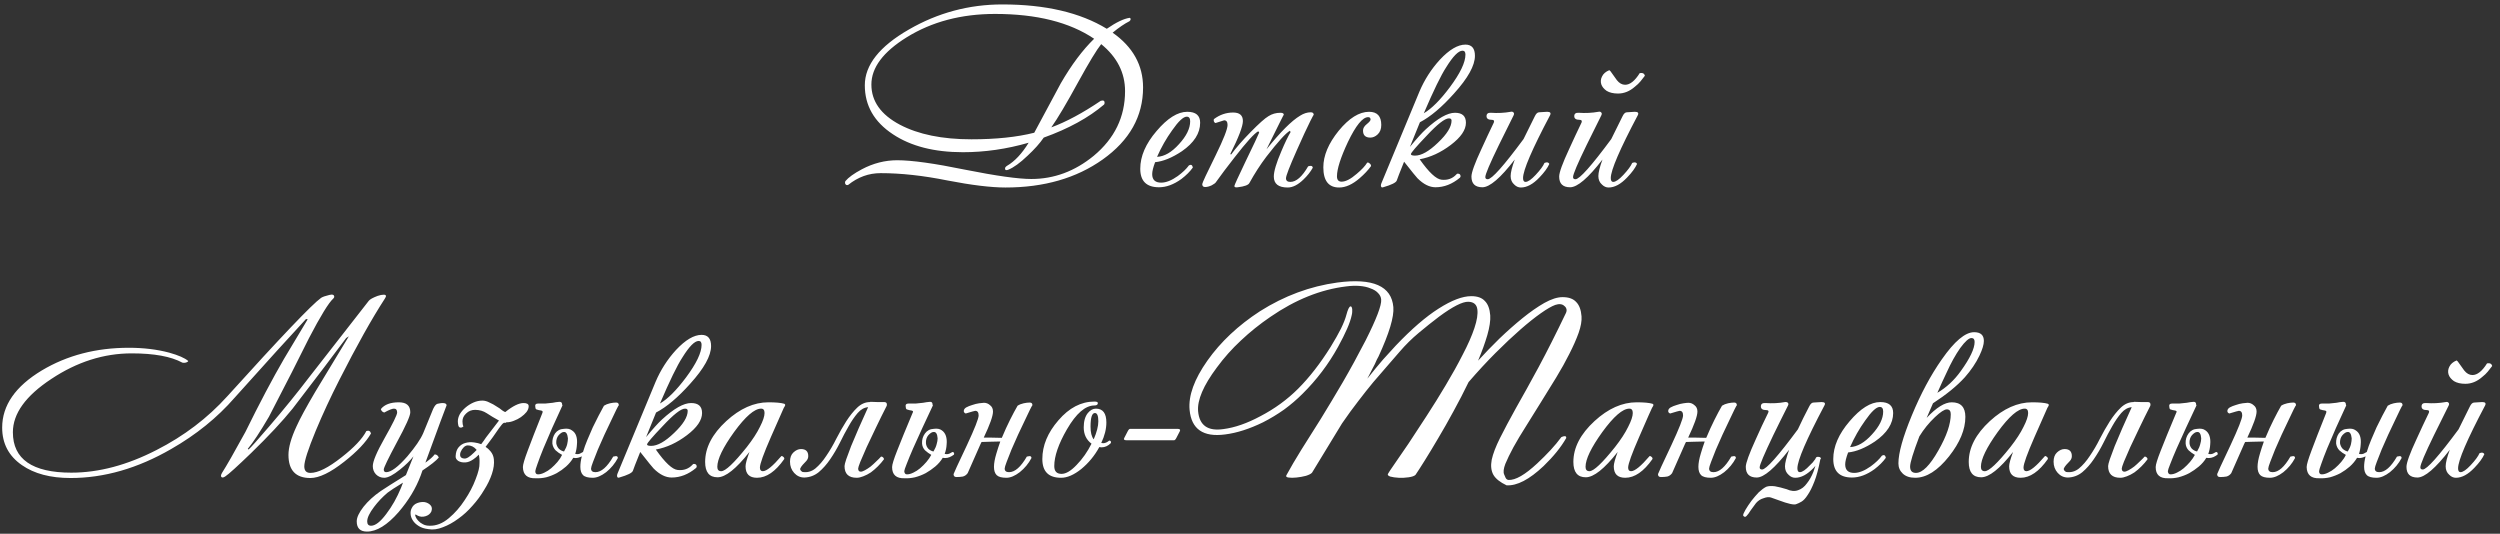 <?xml version="1.0" encoding="UTF-8"?> <svg xmlns="http://www.w3.org/2000/svg" width="267" height="57" viewBox="0 0 267 57" fill="none"><rect x="0" y="0" width="267" height="57" fill="#333333" stroke="none"/> <path d="M122.08 9.34C122.08 12.425 120.642 14.991 117.764 17.036C114.956 19.029 111.498 20.026 107.39 20.026C105.848 20.026 103.776 19.775 101.176 19.272C98.594 18.752 96.219 18.492 94.052 18.492C92.787 18.492 91.634 18.908 90.594 19.74C90.473 19.792 90.377 19.775 90.308 19.688C90.239 19.601 90.23 19.489 90.282 19.35C90.612 18.951 91.201 18.527 92.05 18.076C93.263 17.435 94.52 17.114 95.82 17.114C97.38 17.114 99.807 17.452 103.1 18.128C106.411 18.787 108.76 19.116 110.146 19.116C112.573 19.116 114.792 18.293 116.802 16.646C119.038 14.791 120.156 12.486 120.156 9.73C120.156 7.771 119.307 6.099 117.608 4.712C117.123 5.319 116.308 6.662 115.164 8.742C113.916 11.03 112.954 12.651 112.278 13.604C113.873 13.015 115.632 12.07 117.556 10.77C117.834 10.683 117.972 10.753 117.972 10.978C117.972 11.03 117.955 11.091 117.92 11.16C116.274 12.564 114.124 13.743 111.472 14.696C111.056 15.303 110.484 15.944 109.756 16.62C108.942 17.4 108.248 17.903 107.676 18.128C107.451 18.215 107.338 18.171 107.338 17.998C107.338 17.894 107.408 17.799 107.546 17.712C108.378 17.227 109.15 16.403 109.86 15.242C107.52 15.918 105.18 16.256 102.84 16.256C99.772 16.256 97.276 15.615 95.352 14.332C93.359 13.015 92.362 11.273 92.362 9.106C92.362 6.939 93.931 4.955 97.068 3.152C100.154 1.367 103.482 0.474 107.052 0.474C111.646 0.474 115.364 1.341 118.206 3.074C119.212 2.381 120.026 1.991 120.65 1.904C120.72 1.921 120.754 1.973 120.754 2.06C120.737 2.147 120.694 2.216 120.624 2.268C120.104 2.528 119.506 2.935 118.83 3.49C120.997 5.015 122.08 6.965 122.08 9.34ZM116.854 4.14C114.237 2.372 110.71 1.488 106.272 1.488C102.667 1.488 99.521 2.32 96.834 3.984C94.321 5.544 93.064 7.225 93.064 9.028C93.064 10.813 94.078 12.243 96.106 13.318C98.082 14.358 100.63 14.878 103.75 14.878C106.368 14.878 108.604 14.644 110.458 14.176C111.394 12.425 112.339 10.666 113.292 8.898C114.436 6.922 115.624 5.336 116.854 4.14ZM128.176 13.11C128.176 14.237 127.526 15.251 126.226 16.152C125.186 16.845 124.232 17.235 123.366 17.322C123.158 17.877 123.054 18.301 123.054 18.596C123.054 19.203 123.374 19.506 124.016 19.506C124.536 19.506 125.125 19.272 125.784 18.804C126.304 18.423 126.702 18.041 126.98 17.66C127.205 17.539 127.344 17.617 127.396 17.894C127.101 18.31 126.694 18.717 126.174 19.116C125.359 19.705 124.562 20 123.782 20C122.447 20 121.78 19.341 121.78 18.024C121.78 16.689 122.36 15.346 123.522 13.994C124.683 12.625 125.775 11.94 126.798 11.94C127.716 11.94 128.176 12.33 128.176 13.11ZM127.11 12.954C127.11 12.625 126.988 12.46 126.746 12.46C126.382 12.46 125.862 12.945 125.186 13.916C124.562 14.783 124.024 15.727 123.574 16.75C124.354 16.715 125.134 16.265 125.914 15.398C126.711 14.531 127.11 13.717 127.11 12.954ZM140.307 12.278C140.307 12.226 140.186 12.443 139.943 12.928C139.579 13.656 139.094 14.705 138.487 16.074C137.725 17.79 137.343 18.778 137.343 19.038C137.343 19.298 137.499 19.428 137.811 19.428C138.435 19.428 139.068 18.873 139.709 17.764C140.021 17.66 140.186 17.712 140.203 17.92C139.961 18.353 139.631 18.769 139.215 19.168C138.626 19.74 138.063 20.026 137.525 20.026C136.537 20.026 136.043 19.636 136.043 18.856C136.043 18.301 136.312 17.4 136.849 16.152C137.213 15.285 137.543 14.601 137.837 14.098L137.759 13.968C137.326 14.211 136.485 15.138 135.237 16.75C134.596 17.599 133.998 18.527 133.443 19.532C133.339 19.757 132.923 19.913 132.195 20C131.953 20.035 131.831 19.991 131.831 19.87C131.831 19.783 132.23 18.908 133.027 17.244C133.894 15.459 134.379 14.427 134.483 14.15L134.379 14.02C133.963 14.245 133.123 15.173 131.857 16.802C131.043 17.842 130.384 18.717 129.881 19.428C129.829 19.532 129.673 19.653 129.413 19.792C129.153 19.913 128.919 19.974 128.711 19.974C128.503 19.974 128.399 19.87 128.399 19.662C128.399 19.541 128.876 18.518 129.829 16.594C130.679 14.861 131.103 13.777 131.103 13.344C131.103 13.015 130.982 12.85 130.739 12.85C130.705 12.85 130.401 12.945 129.829 13.136C129.76 13.136 129.699 13.084 129.647 12.98C129.613 12.859 129.613 12.772 129.647 12.72C130.271 12.252 130.956 12.018 131.701 12.018C132.395 12.018 132.741 12.321 132.741 12.928C132.741 13.483 132.291 14.661 131.389 16.464L131.493 16.49C131.996 15.797 132.689 14.999 133.573 14.098C134.457 13.197 135.09 12.633 135.471 12.408C135.853 12.165 136.277 12.044 136.745 12.044C136.988 12.044 137.109 12.113 137.109 12.252C137.109 12.235 136.988 12.469 136.745 12.954L135.263 15.944C136.754 14.089 137.95 12.893 138.851 12.356C139.233 12.113 139.614 11.992 139.995 11.992C140.203 11.992 140.307 12.087 140.307 12.278ZM147.52 13.344C147.52 13.777 147.39 14.115 147.13 14.358C146.888 14.583 146.628 14.696 146.35 14.696C145.83 14.696 145.57 14.445 145.57 13.942C145.57 13.699 145.7 13.474 145.96 13.266C146.238 13.041 146.376 12.876 146.376 12.772C146.376 12.599 146.29 12.512 146.116 12.512C145.527 12.512 144.808 13.396 143.958 15.164C143.178 16.828 142.788 18.05 142.788 18.83C142.788 19.211 142.953 19.402 143.282 19.402C143.716 19.402 144.253 19.125 144.894 18.57C145.432 18.119 145.804 17.721 146.012 17.374C146.099 17.339 146.186 17.365 146.272 17.452C146.376 17.521 146.428 17.617 146.428 17.738C146.116 18.171 145.709 18.605 145.206 19.038C144.444 19.697 143.716 20.026 143.022 20.026C141.896 20.026 141.332 19.307 141.332 17.868C141.332 16.62 141.878 15.32 142.97 13.968C144.08 12.616 145.163 11.94 146.22 11.94C147.087 11.94 147.52 12.408 147.52 13.344ZM157.523 5.96C157.523 7 156.778 8.343 155.287 9.99C153.987 11.446 152.774 12.469 151.647 13.058C151.318 13.89 150.962 14.765 150.581 15.684C151.309 14.8 151.872 14.176 152.271 13.812C153.554 12.633 154.594 12.044 155.391 12.044C156.171 12.044 156.561 12.399 156.561 13.11C156.561 13.873 156.024 14.661 154.949 15.476C153.874 16.291 152.765 16.802 151.621 17.01C152.609 18.414 153.389 19.142 153.961 19.194C154.602 19.263 155.131 19.073 155.547 18.622C155.582 18.57 155.625 18.544 155.677 18.544C155.885 18.544 155.989 18.639 155.989 18.83C155.989 18.882 155.963 18.934 155.911 18.986C155.096 19.662 154.23 20 153.311 20C152.67 20 152.028 19.679 151.387 19.038C151.266 18.917 150.789 18.327 149.957 17.27C149.489 18.431 149.229 19.099 149.177 19.272C149.108 19.497 148.622 19.74 147.721 20C147.617 20.035 147.548 20.017 147.513 19.948C147.461 19.861 147.47 19.731 147.539 19.558L151.595 9.782C152.132 8.517 152.86 7.381 153.779 6.376C154.784 5.301 155.694 4.764 156.509 4.764C157.185 4.764 157.523 5.163 157.523 5.96ZM156.509 5.83C156.509 5.553 156.405 5.414 156.197 5.414C155.764 5.414 155.183 6.003 154.455 7.182C153.9 8.031 153.103 9.669 152.063 12.096C152.895 11.611 153.822 10.683 154.845 9.314C155.954 7.823 156.509 6.662 156.509 5.83ZM155.027 12.876C155.027 12.72 154.932 12.642 154.741 12.642C154.308 12.642 153.51 13.266 152.349 14.514C151.24 15.675 150.685 16.325 150.685 16.464C150.685 16.568 150.832 16.62 151.127 16.62C151.803 16.62 152.618 16.161 153.571 15.242C154.542 14.323 155.027 13.535 155.027 12.876ZM165.548 12.304C163.624 15.944 162.662 18.18 162.662 19.012C162.662 19.289 162.748 19.428 162.922 19.428C163.182 19.428 163.546 19.177 164.014 18.674C164.499 18.154 164.811 17.729 164.95 17.4C165.21 17.296 165.383 17.331 165.47 17.504C165.279 17.937 164.924 18.423 164.404 18.96C163.728 19.671 163.069 20.026 162.428 20.026C162.168 20.026 161.934 19.922 161.726 19.714C161.466 19.489 161.336 19.185 161.336 18.804C161.336 18.423 161.483 17.833 161.778 17.036C160.252 19.012 159.1 20 158.32 20C157.54 20 157.15 19.619 157.15 18.856C157.15 18.423 157.505 17.443 158.216 15.918C158.649 14.965 159.091 14.02 159.542 13.084C159.611 12.893 159.542 12.798 159.334 12.798C158.952 12.798 158.762 12.668 158.762 12.408C158.762 12.148 158.918 12.027 159.23 12.044C159.958 12.096 160.66 12.061 161.336 11.94C161.474 11.905 161.578 11.931 161.648 12.018C161.717 12.087 161.717 12.191 161.648 12.33C161.128 13.37 160.608 14.419 160.088 15.476C159.117 17.469 158.632 18.613 158.632 18.908C158.632 19.064 158.718 19.142 158.892 19.142C159.325 19.142 160.599 17.712 162.714 14.852C163.095 14.072 163.494 13.266 163.91 12.434C164.048 12.139 164.204 11.992 164.378 11.992C164.447 11.992 164.586 11.983 164.794 11.966C165.019 11.949 165.166 11.94 165.236 11.94C165.565 11.94 165.669 12.061 165.548 12.304ZM174.917 12.304C172.993 15.944 172.031 18.18 172.031 19.012C172.031 19.289 172.117 19.428 172.291 19.428C172.551 19.428 172.915 19.177 173.383 18.674C173.868 18.154 174.18 17.729 174.319 17.4C174.579 17.296 174.752 17.331 174.839 17.504C174.648 17.937 174.293 18.423 173.773 18.96C173.097 19.671 172.438 20.026 171.797 20.026C171.537 20.026 171.303 19.922 171.095 19.714C170.835 19.489 170.705 19.185 170.705 18.804C170.705 18.423 170.852 17.833 171.147 17.036C169.621 19.012 168.469 20 167.689 20C166.909 20 166.519 19.619 166.519 18.856C166.519 18.423 166.874 17.443 167.585 15.918C168.018 14.965 168.46 14.02 168.911 13.084C168.98 12.893 168.911 12.798 168.703 12.798C168.321 12.798 168.131 12.668 168.131 12.408C168.131 12.148 168.287 12.027 168.599 12.044C169.327 12.096 170.029 12.061 170.705 11.94C170.843 11.905 170.947 11.931 171.017 12.018C171.086 12.087 171.086 12.191 171.017 12.33C170.497 13.37 169.977 14.419 169.457 15.476C168.486 17.469 168.001 18.613 168.001 18.908C168.001 19.064 168.087 19.142 168.261 19.142C168.694 19.142 169.968 17.712 172.083 14.852C172.464 14.072 172.863 13.266 173.279 12.434C173.417 12.139 173.573 11.992 173.747 11.992C173.816 11.992 173.955 11.983 174.163 11.966C174.388 11.949 174.535 11.94 174.605 11.94C174.934 11.94 175.038 12.061 174.917 12.304ZM171.875 7.494C171.944 7.529 172.039 7.641 172.161 7.832C172.282 8.005 172.455 8.248 172.681 8.56C172.941 8.889 173.235 9.054 173.565 9.054C174.085 9.054 174.605 8.638 175.125 7.806C175.437 7.754 175.619 7.849 175.671 8.092C175.532 8.283 175.376 8.482 175.203 8.69C175.047 8.881 174.847 9.071 174.605 9.262C174.05 9.747 173.452 9.99 172.811 9.99C172.308 9.99 171.901 9.895 171.589 9.704C171.294 9.496 171.103 9.262 171.017 9.002C170.93 8.725 170.956 8.447 171.095 8.17C171.233 7.875 171.493 7.65 171.875 7.494ZM41.104 31.89C39.7 34.057 38.079 36.951 36.242 40.574C35.306 42.411 34.465 44.223 33.72 46.008C32.905 47.984 32.498 49.249 32.498 49.804C32.498 50.272 32.715 50.506 33.148 50.506C33.963 50.506 35.072 49.951 36.476 48.842C37.811 47.802 38.695 46.866 39.128 46.034C39.388 45.947 39.553 46.034 39.622 46.294C39.085 47.23 38.131 48.235 36.762 49.31C35.289 50.471 34.084 51.052 33.148 51.052C31.588 51.052 30.808 50.229 30.808 48.582C30.808 47.785 31.094 46.771 31.666 45.54C32.03 44.725 32.697 43.495 33.668 41.848C34.812 39.959 36.008 37.983 37.256 35.92L36.97 36.102C35.739 37.766 33.833 40.279 31.25 43.642C30.141 45.011 28.667 46.589 26.83 48.374C25.339 49.813 24.421 50.645 24.074 50.87C23.901 50.991 23.771 51.026 23.684 50.974C23.563 50.905 23.571 50.749 23.71 50.506C24.178 49.778 25.01 48.322 26.206 46.138C27.714 43.07 29.092 40.461 30.34 38.312C31.085 37.047 31.926 35.643 32.862 34.1L32.68 34.074C31.068 35.807 28.529 38.607 25.062 42.472C23.207 44.604 20.945 46.433 18.276 47.958C14.705 50.021 11.126 51.052 7.538 51.052C5.389 51.052 3.655 50.593 2.338 49.674C0.934 48.703 0.232 47.369 0.232 45.67C0.232 43.295 1.645 41.259 4.47 39.56C7.174 37.948 10.268 37.142 13.752 37.142C15.329 37.142 16.768 37.315 18.068 37.662C19.056 37.939 19.732 38.234 20.096 38.546C20.113 38.598 20.053 38.65 19.914 38.702C19.775 38.754 19.628 38.763 19.472 38.728C18.259 38.069 16.456 37.74 14.064 37.74C11.083 37.74 8.223 38.65 5.484 40.47C2.745 42.273 1.376 44.171 1.376 46.164C1.376 49.041 3.456 50.48 7.616 50.48C10.545 50.48 13.579 49.674 16.716 48.062C19.645 46.571 22.167 44.656 24.282 42.316C29.985 36.007 33.321 32.505 34.292 31.812C34.448 31.708 34.743 31.604 35.176 31.5C35.523 31.413 35.696 31.483 35.696 31.708C35.696 31.76 35.661 31.821 35.592 31.89C35.107 32.323 34.24 33.736 32.992 36.128C31.987 38.173 30.565 40.964 28.728 44.5C27.775 46.129 27.021 47.273 26.466 47.932L26.544 48.01C26.787 47.802 27.523 46.979 28.754 45.54C30.314 43.72 31.735 41.969 33.018 40.288C35.063 37.653 37.187 34.932 39.388 32.124C39.509 31.968 39.821 31.795 40.324 31.604C40.584 31.517 40.801 31.474 40.974 31.474C41.251 31.474 41.295 31.613 41.104 31.89ZM47.641 43.434C47.554 43.625 46.818 45.618 45.431 49.414C45.916 49.067 46.246 48.773 46.419 48.53C46.627 48.53 46.775 48.643 46.861 48.868C46.566 49.215 45.986 49.674 45.119 50.246L44.937 50.766C44.417 52.153 43.629 53.461 42.571 54.692C41.358 56.079 40.231 56.772 39.191 56.772C38.463 56.772 38.099 56.408 38.099 55.68C38.099 55.264 38.342 54.744 38.827 54.12C39.312 53.513 39.919 52.959 40.647 52.456C41.133 52.127 42.034 51.555 43.351 50.74L44.157 48.738C43.793 49.206 43.316 49.674 42.727 50.142C41.999 50.731 41.436 51.026 41.037 51.026C40.691 51.026 40.396 50.905 40.153 50.662C39.928 50.419 39.815 50.125 39.815 49.778C39.815 49.275 40.231 48.287 41.063 46.814C41.965 45.219 42.415 44.301 42.415 44.058C42.415 43.781 42.303 43.642 42.077 43.642C41.886 43.642 41.54 43.781 41.037 44.058C40.846 44.006 40.725 43.885 40.673 43.694C41.054 43.209 41.696 42.966 42.597 42.966C43.412 42.966 43.819 43.321 43.819 44.032C43.819 44.413 43.343 45.479 42.389 47.23C41.453 48.981 40.985 49.951 40.985 50.142C40.985 50.333 41.072 50.428 41.245 50.428C41.765 50.428 42.519 49.865 43.507 48.738C44.356 47.733 44.92 46.909 45.197 46.268L46.263 43.668C46.419 43.339 46.575 43.157 46.731 43.122C46.974 43.07 47.147 43.044 47.251 43.044C47.546 43.044 47.693 43.122 47.693 43.278C47.693 43.313 47.676 43.365 47.641 43.434ZM43.039 51.546C42.19 52.066 41.644 52.421 41.401 52.612C40.846 53.08 40.361 53.591 39.945 54.146C39.46 54.787 39.217 55.299 39.217 55.68C39.217 55.992 39.356 56.148 39.633 56.148C40.084 56.148 40.621 55.732 41.245 54.9C41.869 54.085 42.398 53.149 42.831 52.092L43.039 51.546ZM45.751 56.512C45.318 56.46 44.971 56.347 44.711 56.174C44.434 56.001 44.226 55.801 44.087 55.576C43.949 55.368 43.871 55.143 43.853 54.9C43.836 54.675 43.871 54.475 43.957 54.302C44.079 54.025 44.278 53.834 44.555 53.73C44.833 53.626 45.101 53.591 45.361 53.626C45.621 53.678 45.829 53.791 45.985 53.964C46.141 54.137 46.167 54.363 46.063 54.64C45.942 54.883 45.734 55.047 45.439 55.134C45.145 55.221 44.876 55.203 44.633 55.082L44.451 54.978C44.382 54.943 44.347 54.943 44.347 54.978C44.33 55.013 44.347 55.091 44.399 55.212C44.451 55.351 44.547 55.489 44.685 55.628C44.807 55.767 44.971 55.888 45.179 55.992C45.37 56.096 45.604 56.148 45.881 56.148C46.592 56.165 47.277 55.897 47.935 55.342C48.577 54.805 49.14 54.163 49.625 53.418C50.128 52.673 50.518 51.927 50.795 51.182C51.09 50.437 51.229 49.865 51.211 49.466C51.229 49.119 51.203 48.816 51.133 48.556C50.96 48.747 50.769 48.911 50.561 49.05C50.267 49.258 49.981 49.371 49.703 49.388C49.409 49.405 49.157 49.353 48.949 49.232C48.741 49.093 48.646 48.92 48.663 48.712C48.681 48.313 48.785 48.001 48.975 47.776C49.183 47.533 49.426 47.377 49.703 47.308C49.998 47.221 50.319 47.204 50.665 47.256C50.925 47.291 51.168 47.351 51.393 47.438C51.567 47.213 51.74 46.97 51.913 46.71L53.291 44.916C52.789 44.639 52.355 44.379 51.991 44.136C51.627 43.893 51.211 43.772 50.743 43.772C50.362 43.772 50.041 43.902 49.781 44.162C49.521 44.405 49.391 44.682 49.391 44.994C49.391 45.237 49.426 45.419 49.495 45.54C49.478 45.557 49.443 45.583 49.391 45.618C49.339 45.653 49.279 45.67 49.209 45.67C49.071 45.67 48.984 45.592 48.949 45.436C48.915 45.28 48.897 45.133 48.897 44.994C48.897 44.751 48.967 44.5 49.105 44.24C49.261 43.98 49.461 43.746 49.703 43.538C49.963 43.313 50.249 43.131 50.561 42.992C50.873 42.853 51.194 42.784 51.523 42.784C51.766 42.784 52.017 42.853 52.277 42.992C52.555 43.113 52.806 43.252 53.031 43.408C53.274 43.547 53.473 43.685 53.629 43.824C53.803 43.945 53.915 44.006 53.967 44.006C54.765 43.365 55.415 43.044 55.917 43.044C56.281 43.044 56.463 43.157 56.463 43.382C56.463 43.59 56.385 43.798 56.229 44.006C56.073 44.197 55.874 44.379 55.631 44.552C55.406 44.708 55.155 44.838 54.877 44.942C54.617 45.046 54.375 45.098 54.149 45.098C54.063 45.098 54.019 45.115 54.019 45.15C54.019 45.167 53.976 45.167 53.889 45.15C53.803 45.133 53.681 45.228 53.525 45.436C53.369 45.627 53.187 45.878 52.979 46.19C52.771 46.502 52.529 46.84 52.251 47.204C52.13 47.377 52 47.551 51.861 47.724C52.052 47.845 52.225 48.001 52.381 48.192C52.589 48.435 52.711 48.721 52.745 49.05C52.797 49.518 52.728 50.038 52.537 50.61C52.347 51.182 52.069 51.754 51.705 52.326C51.359 52.915 50.943 53.479 50.457 54.016C49.989 54.553 49.487 55.013 48.949 55.394C48.412 55.793 47.866 56.096 47.311 56.304C46.757 56.529 46.237 56.599 45.751 56.512ZM50.613 48.348C50.7 48.261 50.795 48.166 50.899 48.062L50.873 48.01C50.613 47.715 50.31 47.568 49.963 47.568C49.807 47.568 49.66 47.637 49.521 47.776C49.383 47.915 49.279 48.071 49.209 48.244C49.14 48.4 49.123 48.556 49.157 48.712C49.209 48.868 49.348 48.955 49.573 48.972C49.695 48.989 49.842 48.946 50.015 48.842C50.206 48.721 50.405 48.556 50.613 48.348ZM64.503 43.33C64.694 43.209 64.91 43.122 65.153 43.07C65.396 43.018 65.612 42.992 65.803 42.992C65.994 42.992 66.089 43.087 66.089 43.278C66.072 43.278 65.985 43.434 65.829 43.746C65.691 44.041 65.508 44.422 65.283 44.89C65.058 45.358 64.815 45.869 64.555 46.424C64.312 46.979 64.079 47.507 63.853 48.01C63.645 48.513 63.472 48.955 63.333 49.336C63.194 49.7 63.125 49.934 63.125 50.038C63.125 50.298 63.281 50.428 63.593 50.428C64.217 50.428 64.85 49.873 65.491 48.764C65.63 48.729 65.725 48.712 65.777 48.712C65.916 48.712 65.985 48.781 65.985 48.92C65.673 49.509 65.257 50.012 64.737 50.428C64.217 50.827 63.74 51.026 63.307 51.026C62.804 51.026 62.458 50.931 62.267 50.74C62.077 50.549 61.981 50.255 61.981 49.856C61.981 49.527 62.033 49.154 62.137 48.738C61.895 48.859 61.669 48.92 61.461 48.92C61.374 48.92 61.297 48.911 61.227 48.894C61.019 49.241 60.759 49.553 60.447 49.83C60.153 50.09 59.823 50.324 59.459 50.532C59.095 50.723 58.722 50.87 58.341 50.974C57.96 51.061 57.587 51.095 57.223 51.078C56.322 51.113 55.862 50.714 55.845 49.882C55.845 49.622 56.019 49.033 56.365 48.114C56.712 47.178 57.232 45.843 57.925 44.11C57.943 44.075 57.951 44.032 57.951 43.98C57.951 43.911 57.908 43.867 57.821 43.85C57.734 43.833 57.639 43.815 57.535 43.798C57.449 43.781 57.362 43.755 57.275 43.72C57.206 43.668 57.171 43.581 57.171 43.46C57.119 43.217 57.223 43.096 57.483 43.096H58.263C58.523 43.079 58.775 43.053 59.017 43.018C59.26 42.966 59.502 42.931 59.745 42.914C59.936 42.914 60.031 43.001 60.031 43.174C60.031 43.209 60.04 43.235 60.057 43.252C60.075 43.269 60.075 43.295 60.057 43.33C59.693 44.127 59.329 44.925 58.965 45.722C58.618 46.519 58.306 47.247 58.029 47.906C57.769 48.547 57.561 49.093 57.405 49.544C57.249 49.977 57.171 50.237 57.171 50.324C57.171 50.549 57.267 50.662 57.457 50.662C57.665 50.662 57.891 50.601 58.133 50.48C58.393 50.359 58.636 50.203 58.861 50.012C59.104 49.804 59.329 49.579 59.537 49.336C59.745 49.093 59.91 48.842 60.031 48.582C59.771 48.443 59.537 48.279 59.329 48.088C59.139 47.88 59.026 47.637 58.991 47.36C58.974 46.961 59.069 46.606 59.277 46.294C59.502 45.982 59.815 45.817 60.213 45.8C60.577 45.748 60.863 45.8 61.071 45.956C61.297 46.095 61.453 46.294 61.539 46.554C61.626 46.814 61.652 47.117 61.617 47.464C61.6 47.811 61.539 48.149 61.435 48.478C61.522 48.495 61.591 48.504 61.643 48.504C61.747 48.504 61.843 48.487 61.929 48.452C62.033 48.4 62.146 48.339 62.267 48.27C62.389 47.854 62.544 47.421 62.735 46.97C62.926 46.519 63.117 46.077 63.307 45.644C63.515 45.211 63.723 44.795 63.931 44.396C64.139 43.997 64.33 43.642 64.503 43.33ZM60.655 46.814C60.603 46.329 60.456 46.103 60.213 46.138C60.057 46.138 59.875 46.251 59.667 46.476C59.477 46.701 59.39 46.987 59.407 47.334C59.442 47.559 59.537 47.759 59.693 47.932C59.867 48.088 60.048 48.183 60.239 48.218C60.413 47.923 60.525 47.663 60.577 47.438C60.629 47.213 60.655 47.005 60.655 46.814ZM75.943 36.96C75.943 38 75.198 39.343 73.707 40.99C72.407 42.446 71.194 43.469 70.067 44.058C69.738 44.89 69.382 45.765 69.001 46.684C69.729 45.8 70.292 45.176 70.691 44.812C71.974 43.633 73.014 43.044 73.811 43.044C74.591 43.044 74.981 43.399 74.981 44.11C74.981 44.873 74.444 45.661 73.369 46.476C72.294 47.291 71.185 47.802 70.041 48.01C71.029 49.414 71.809 50.142 72.381 50.194C73.022 50.263 73.551 50.073 73.967 49.622C74.002 49.57 74.045 49.544 74.097 49.544C74.305 49.544 74.409 49.639 74.409 49.83C74.409 49.882 74.383 49.934 74.331 49.986C73.516 50.662 72.65 51 71.731 51C71.09 51 70.448 50.679 69.807 50.038C69.686 49.917 69.209 49.327 68.377 48.27C67.909 49.431 67.649 50.099 67.597 50.272C67.528 50.497 67.042 50.74 66.141 51C66.037 51.035 65.968 51.017 65.933 50.948C65.881 50.861 65.89 50.731 65.959 50.558L70.015 40.782C70.552 39.517 71.28 38.381 72.199 37.376C73.204 36.301 74.114 35.764 74.929 35.764C75.605 35.764 75.943 36.163 75.943 36.96ZM74.929 36.83C74.929 36.553 74.825 36.414 74.617 36.414C74.184 36.414 73.603 37.003 72.875 38.182C72.32 39.031 71.523 40.669 70.483 43.096C71.315 42.611 72.242 41.683 73.265 40.314C74.374 38.823 74.929 37.662 74.929 36.83ZM73.447 43.876C73.447 43.72 73.352 43.642 73.161 43.642C72.728 43.642 71.93 44.266 70.769 45.514C69.66 46.675 69.105 47.325 69.105 47.464C69.105 47.568 69.252 47.62 69.547 47.62C70.223 47.62 71.038 47.161 71.991 46.242C72.962 45.323 73.447 44.535 73.447 43.876ZM83.863 43.252C83.863 43.304 83.811 43.408 83.707 43.564C83.673 43.616 83.213 44.656 82.329 46.684C81.549 48.469 81.159 49.553 81.159 49.934C81.159 50.194 81.263 50.324 81.471 50.324C81.87 50.324 82.529 49.787 83.447 48.712C83.517 48.695 83.586 48.721 83.655 48.79C83.742 48.859 83.777 48.937 83.759 49.024C82.823 50.359 81.853 51.026 80.847 51.026C80.033 51.026 79.625 50.619 79.625 49.804C79.625 49.527 79.764 49.015 80.041 48.27C78.62 50.073 77.485 50.974 76.635 50.974C75.751 50.974 75.309 50.428 75.309 49.336C75.309 47.811 76.063 46.355 77.571 44.968C79.027 43.633 80.527 42.966 82.069 42.966C82.849 42.966 83.413 43.018 83.759 43.122C83.829 43.157 83.863 43.2 83.863 43.252ZM81.653 44.11C81.653 43.798 81.532 43.642 81.289 43.642C80.579 43.642 79.617 44.474 78.403 46.138C77.207 47.802 76.609 49.041 76.609 49.856C76.609 50.168 76.748 50.324 77.025 50.324C77.476 50.324 78.386 49.466 79.755 47.75C80.379 46.953 80.847 46.233 81.159 45.592C81.489 44.951 81.653 44.457 81.653 44.11ZM92.952 42.914C93.212 42.914 93.463 42.923 93.706 42.94C93.949 42.94 94.191 42.94 94.434 42.94C94.625 42.94 94.72 43.027 94.72 43.2C94.72 43.269 94.711 43.321 94.694 43.356C94.295 44.136 93.914 44.907 93.55 45.67C93.186 46.433 92.857 47.126 92.562 47.75C92.285 48.374 92.059 48.894 91.886 49.31C91.73 49.709 91.652 49.951 91.652 50.038C91.652 50.263 91.747 50.376 91.938 50.376C92.042 50.376 92.189 50.324 92.38 50.22C92.571 50.116 92.77 49.986 92.978 49.83C93.186 49.657 93.385 49.475 93.576 49.284C93.784 49.093 93.957 48.92 94.096 48.764H94.122C94.191 48.764 94.252 48.79 94.304 48.842C94.373 48.894 94.408 48.963 94.408 49.05C94.217 49.31 94.001 49.561 93.758 49.804C93.515 50.047 93.264 50.263 93.004 50.454C92.744 50.627 92.475 50.766 92.198 50.87C91.938 50.974 91.704 51.026 91.496 51.026C90.629 51.026 90.196 50.61 90.196 49.778C90.196 49.657 90.257 49.414 90.378 49.05C90.517 48.669 90.69 48.201 90.898 47.646C91.123 47.091 91.392 46.459 91.704 45.748C92.016 45.037 92.354 44.283 92.718 43.486C92.302 43.521 91.929 43.729 91.6 44.11C91.271 44.491 90.95 44.959 90.638 45.514C90.326 46.051 90.014 46.641 89.702 47.282C89.39 47.906 89.043 48.495 88.662 49.05C88.298 49.587 87.891 50.047 87.44 50.428C86.989 50.792 86.478 50.983 85.906 51C85.473 51 85.109 50.835 84.814 50.506C84.519 50.177 84.372 49.778 84.372 49.31C84.372 48.877 84.493 48.547 84.736 48.322C84.996 48.079 85.265 47.958 85.542 47.958C86.062 47.958 86.322 48.209 86.322 48.712C86.322 48.903 86.253 49.076 86.114 49.232C85.993 49.371 85.863 49.509 85.724 49.648C85.603 49.787 85.516 49.917 85.464 50.038C85.429 50.159 85.507 50.281 85.698 50.402C86.201 50.489 86.66 50.367 87.076 50.038C87.492 49.691 87.882 49.241 88.246 48.686C88.627 48.131 88.983 47.525 89.312 46.866C89.659 46.19 90.014 45.566 90.378 44.994C90.759 44.405 91.149 43.919 91.548 43.538C91.964 43.139 92.423 42.94 92.926 42.94C92.943 42.94 92.952 42.931 92.952 42.914ZM96.862 50.662C97.07 50.662 97.295 50.601 97.538 50.48C97.798 50.359 98.04 50.203 98.266 50.012C98.508 49.804 98.734 49.579 98.942 49.336C99.15 49.093 99.323 48.842 99.462 48.582C99.219 48.443 98.994 48.279 98.786 48.088C98.595 47.88 98.491 47.637 98.474 47.36C98.456 46.961 98.56 46.606 98.786 46.294C99.011 45.982 99.323 45.817 99.722 45.8C100.086 45.748 100.372 45.8 100.58 45.956C100.788 46.095 100.935 46.294 101.022 46.554C101.108 46.814 101.134 47.117 101.1 47.464C101.082 47.811 101.013 48.149 100.892 48.478C100.978 48.495 101.048 48.504 101.1 48.504C101.204 48.504 101.299 48.487 101.386 48.452C101.49 48.4 101.602 48.339 101.724 48.27C101.81 48.27 101.862 48.305 101.88 48.374C101.914 48.426 101.914 48.487 101.88 48.556C101.741 48.66 101.594 48.747 101.438 48.816C101.282 48.885 101.108 48.92 100.918 48.92C100.831 48.92 100.753 48.911 100.684 48.894C100.476 49.241 100.207 49.553 99.878 49.83C99.566 50.09 99.228 50.324 98.864 50.532C98.5 50.723 98.118 50.87 97.72 50.974C97.338 51.061 96.974 51.095 96.628 51.078C95.726 51.113 95.276 50.714 95.276 49.882C95.276 49.622 95.458 49.033 95.822 48.114C96.186 47.178 96.732 45.843 97.46 44.11C97.477 44.075 97.486 44.058 97.486 44.058C97.486 44.041 97.494 44.015 97.512 43.98C97.512 43.911 97.468 43.867 97.382 43.85C97.295 43.833 97.2 43.815 97.096 43.798C97.009 43.781 96.922 43.755 96.836 43.72C96.766 43.668 96.732 43.581 96.732 43.46C96.68 43.217 96.784 43.096 97.044 43.096H97.824C98.084 43.079 98.335 43.053 98.578 43.018C98.838 42.966 99.089 42.931 99.332 42.914C99.505 42.914 99.592 43.001 99.592 43.174C99.592 43.209 99.6 43.235 99.618 43.252C99.635 43.269 99.635 43.295 99.618 43.33C99.236 44.127 98.864 44.925 98.5 45.722C98.136 46.519 97.806 47.247 97.512 47.906C97.234 48.547 97.009 49.093 96.836 49.544C96.662 49.977 96.576 50.237 96.576 50.324C96.593 50.549 96.688 50.662 96.862 50.662ZM100.138 46.814C100.103 46.329 99.956 46.103 99.696 46.138C99.54 46.138 99.358 46.251 99.15 46.476C98.959 46.701 98.872 46.987 98.89 47.334C98.907 47.559 98.994 47.759 99.15 47.932C99.323 48.088 99.505 48.183 99.696 48.218C99.869 47.923 99.982 47.663 100.034 47.438C100.103 47.213 100.138 47.005 100.138 46.814ZM108.678 43.33C108.869 43.209 109.086 43.122 109.328 43.07C109.571 43.018 109.788 42.992 109.978 42.992C110.169 42.992 110.264 43.087 110.264 43.278C110.247 43.278 110.16 43.434 110.004 43.746C109.866 44.041 109.684 44.422 109.458 44.89C109.233 45.358 108.99 45.869 108.73 46.424C108.488 46.979 108.254 47.507 108.028 48.01C107.82 48.513 107.647 48.955 107.508 49.336C107.37 49.7 107.3 49.934 107.3 50.038C107.3 50.298 107.456 50.428 107.768 50.428C108.392 50.428 109.025 49.873 109.666 48.764C109.805 48.729 109.9 48.712 109.952 48.712C110.091 48.712 110.16 48.781 110.16 48.92C109.848 49.509 109.432 50.012 108.912 50.428C108.392 50.827 107.916 51.026 107.482 51.026C106.98 51.026 106.633 50.931 106.442 50.74C106.252 50.549 106.156 50.255 106.156 49.856C106.156 49.475 106.243 48.998 106.416 48.426C106.538 48.01 106.676 47.585 106.832 47.152H106.78C106.434 47.152 106.061 47.161 105.662 47.178C105.368 47.178 105.09 47.187 104.83 47.204C104.796 47.273 104.761 47.343 104.726 47.412L103.348 50.532C103.21 50.723 103.036 50.844 102.828 50.896C102.62 50.931 102.395 50.948 102.152 50.948C101.944 50.948 101.84 50.844 101.84 50.636C101.84 50.584 102.317 49.553 103.27 47.542C104.102 45.757 104.518 44.699 104.518 44.37C104.518 44.041 104.397 43.876 104.154 43.876C104.102 43.876 103.764 43.971 103.14 44.162C103.002 44.11 102.932 44.023 102.932 43.902C102.932 43.746 103.019 43.616 103.192 43.512C103.383 43.408 103.6 43.321 103.842 43.252C104.085 43.165 104.328 43.105 104.57 43.07C104.813 43.035 104.986 43.018 105.09 43.018C105.333 43.018 105.55 43.105 105.74 43.278C105.948 43.434 106.052 43.659 106.052 43.954C106.052 44.422 105.723 45.349 105.064 46.736C105.272 46.736 105.515 46.736 105.792 46.736C106.122 46.753 106.52 46.762 106.988 46.762C107.006 46.727 107.023 46.693 107.04 46.658C107.3 46.034 107.578 45.427 107.872 44.838C108.167 44.249 108.436 43.746 108.678 43.33ZM118.628 47.334C118.333 47.629 118.004 47.776 117.64 47.776C117.588 47.776 117.51 47.767 117.406 47.75C116.903 48.669 116.262 49.449 115.482 50.09C114.702 50.714 113.983 51.026 113.324 51.026C111.989 51.026 111.322 50.359 111.322 49.024C111.322 47.585 111.894 46.207 113.038 44.89C114.182 43.555 115.465 42.888 116.886 42.888C117.129 42.888 117.25 42.94 117.25 43.044C117.25 43.217 117.129 43.304 116.886 43.304C115.915 43.304 114.936 44.153 113.948 45.852C113.047 47.412 112.596 48.721 112.596 49.778C112.596 50.333 112.856 50.61 113.376 50.61C113.844 50.61 114.381 50.289 114.988 49.648C115.612 49.007 116.141 48.253 116.574 47.386C116.019 46.97 115.742 46.389 115.742 45.644C115.742 44.985 115.889 44.474 116.184 44.11C116.444 43.798 116.73 43.642 117.042 43.642C117.787 43.642 118.16 44.136 118.16 45.124C118.16 45.817 117.978 46.545 117.614 47.308C117.735 47.325 117.805 47.334 117.822 47.334C118.03 47.334 118.247 47.239 118.472 47.048C118.645 47.083 118.697 47.178 118.628 47.334ZM117.302 44.994C117.302 44.405 117.181 44.11 116.938 44.11C116.626 44.11 116.47 44.595 116.47 45.566C116.47 46.19 116.583 46.641 116.808 46.918C117.137 46.155 117.302 45.514 117.302 44.994ZM126.004 46.06L125.64 46.762C125.554 46.935 125.467 47.022 125.38 47.022H120.336C120.059 47.022 119.972 46.935 120.076 46.762L120.44 46.06C120.527 45.887 120.614 45.8 120.7 45.8H125.744C126.004 45.8 126.091 45.887 126.004 46.06ZM140.126 50.48C140.022 50.601 139.806 50.714 139.476 50.818C139.147 50.905 138.809 50.965 138.462 51C138.133 51.035 137.847 51.035 137.604 51C137.379 50.965 137.31 50.879 137.396 50.74C137.83 49.943 138.358 49.041 138.982 48.036C139.624 47.031 140.317 45.93 141.062 44.734C141.808 43.521 142.588 42.221 143.402 40.834C144.217 39.43 145.032 37.939 145.846 36.362C147.008 34.057 147.562 32.601 147.51 31.994C147.493 31.734 147.38 31.5 147.172 31.292C146.982 31.084 146.713 30.919 146.366 30.798C146.037 30.659 145.647 30.573 145.196 30.538C144.763 30.503 144.286 30.521 143.766 30.59C141.045 30.919 138.35 32.003 135.68 33.84C134.536 34.62 133.488 35.461 132.534 36.362C131.581 37.246 130.723 38.208 129.96 39.248C128.522 41.172 127.854 42.732 127.958 43.928C128.097 45.436 128.998 46.069 130.662 45.826C131.876 45.67 133.193 45.211 134.614 44.448C136.14 43.651 137.483 42.671 138.644 41.51C139.84 40.314 140.993 38.832 142.102 37.064C142.57 36.301 142.943 35.643 143.22 35.088C143.498 34.516 143.688 34.031 143.792 33.632C143.948 33.043 144.096 32.739 144.234 32.722C144.321 32.705 144.382 32.8 144.416 33.008C144.416 33.095 144.416 33.19 144.416 33.294C144.416 33.398 144.399 33.519 144.364 33.658C144.278 34.074 144.113 34.559 143.87 35.114C143.628 35.669 143.307 36.31 142.908 37.038C141.886 38.893 140.62 40.565 139.112 42.056C138.506 42.663 137.847 43.226 137.136 43.746C136.426 44.249 135.68 44.699 134.9 45.098C133.444 45.809 132.092 46.242 130.844 46.398C128.504 46.71 127.239 45.835 127.048 43.772C126.91 42.264 127.542 40.513 128.946 38.52C130.368 36.509 132.24 34.75 134.562 33.242C137.162 31.595 139.918 30.573 142.83 30.174C146.626 29.671 148.62 30.547 148.81 32.8C148.897 33.84 148.368 35.599 147.224 38.078C147.172 38.182 147.112 38.295 147.042 38.416C146.99 38.537 146.921 38.693 146.834 38.884C146.748 39.057 146.635 39.274 146.496 39.534C146.375 39.777 146.219 40.08 146.028 40.444C146.687 39.612 147.25 38.927 147.718 38.39C148.204 37.853 148.654 37.359 149.07 36.908C150.752 35.14 152.277 33.823 153.646 32.956C155.033 32.072 156.194 31.63 157.13 31.63C157.789 31.63 158.274 31.803 158.586 32.15C158.916 32.479 159.106 32.991 159.158 33.684C159.193 34.239 159.089 34.941 158.846 35.79C158.604 36.622 158.274 37.532 157.858 38.52C158.569 37.74 159.332 36.951 160.146 36.154C160.978 35.357 161.802 34.629 162.616 33.97C163.431 33.311 164.202 32.774 164.93 32.358C165.676 31.942 166.326 31.734 166.88 31.734C167.539 31.734 168.024 31.907 168.336 32.254C168.666 32.583 168.856 33.095 168.908 33.788C168.943 34.273 168.839 34.863 168.596 35.556C168.354 36.232 168.024 36.977 167.608 37.792C167.21 38.589 166.742 39.43 166.204 40.314C165.667 41.198 165.121 42.082 164.566 42.966C164.029 43.833 163.5 44.682 162.98 45.514C162.46 46.329 162.01 47.083 161.628 47.776C161.264 48.452 160.978 49.041 160.77 49.544C160.58 50.047 160.536 50.419 160.64 50.662C160.675 50.766 160.727 50.887 160.796 51.026C160.866 51.165 160.97 51.243 161.108 51.26C161.854 51.295 162.876 50.705 164.176 49.492C164.696 49.007 165.173 48.53 165.606 48.062C166.04 47.594 166.421 47.135 166.75 46.684C166.889 46.615 167.019 46.58 167.14 46.58C167.244 46.597 167.288 46.667 167.27 46.788C166.716 47.759 165.91 48.755 164.852 49.778C163.327 51.217 162.01 51.901 160.9 51.832C160.207 51.503 159.739 51.13 159.496 50.714C159.254 50.281 159.193 49.743 159.314 49.102C159.453 48.461 159.748 47.689 160.198 46.788C160.649 45.887 161.221 44.812 161.914 43.564C162.625 42.316 163.431 40.86 164.332 39.196C165.234 37.515 166.204 35.591 167.244 33.424C167.314 33.268 167.331 33.129 167.296 33.008C167.262 32.869 167.184 32.757 167.062 32.67C166.958 32.566 166.82 32.505 166.646 32.488C166.49 32.471 166.308 32.497 166.1 32.566C165.719 32.705 165.208 32.999 164.566 33.45C163.925 33.901 163.197 34.481 162.382 35.192C161.568 35.903 160.684 36.735 159.73 37.688C158.794 38.624 157.832 39.664 156.844 40.808C156.342 41.848 155.804 42.888 155.232 43.928C154.678 44.951 154.132 45.913 153.594 46.814C153.074 47.698 152.598 48.487 152.164 49.18C151.731 49.873 151.402 50.385 151.176 50.714C151.055 50.835 150.812 50.922 150.448 50.974C150.102 51.026 149.746 51.043 149.382 51.026C149.036 51.009 148.732 50.965 148.472 50.896C148.23 50.809 148.16 50.697 148.264 50.558C148.316 50.454 148.542 50.116 148.94 49.544C149.339 48.972 149.833 48.253 150.422 47.386C151.012 46.502 151.653 45.523 152.346 44.448C153.057 43.356 153.742 42.255 154.4 41.146C155.076 40.019 155.683 38.927 156.22 37.87C156.775 36.813 157.191 35.868 157.468 35.036C157.746 34.204 157.85 33.537 157.78 33.034C157.711 32.514 157.39 32.245 156.818 32.228C156.194 32.211 155.154 32.739 153.698 33.814C152.988 34.351 152.26 34.932 151.514 35.556C150.786 36.163 150.11 36.83 149.486 37.558C149.053 38.061 148.602 38.581 148.134 39.118C147.666 39.655 147.172 40.227 146.652 40.834C146.15 41.441 145.621 42.108 145.066 42.836C144.512 43.547 143.931 44.344 143.324 45.228L140.126 50.48ZM176.59 43.252C176.59 43.304 176.538 43.408 176.434 43.564C176.399 43.616 175.94 44.656 175.056 46.684C174.276 48.469 173.886 49.553 173.886 49.934C173.886 50.194 173.99 50.324 174.198 50.324C174.597 50.324 175.255 49.787 176.174 48.712C176.243 48.695 176.313 48.721 176.382 48.79C176.469 48.859 176.503 48.937 176.486 49.024C175.55 50.359 174.579 51.026 173.574 51.026C172.759 51.026 172.352 50.619 172.352 49.804C172.352 49.527 172.491 49.015 172.768 48.27C171.347 50.073 170.211 50.974 169.362 50.974C168.478 50.974 168.036 50.428 168.036 49.336C168.036 47.811 168.79 46.355 170.298 44.968C171.754 43.633 173.253 42.966 174.796 42.966C175.576 42.966 176.139 43.018 176.486 43.122C176.555 43.157 176.59 43.2 176.59 43.252ZM174.38 44.11C174.38 43.798 174.259 43.642 174.016 43.642C173.305 43.642 172.343 44.474 171.13 46.138C169.934 47.802 169.336 49.041 169.336 49.856C169.336 50.168 169.475 50.324 169.752 50.324C170.203 50.324 171.113 49.466 172.482 47.75C173.106 46.953 173.574 46.233 173.886 45.592C174.215 44.951 174.38 44.457 174.38 44.11ZM183.911 43.33C184.101 43.209 184.318 43.122 184.561 43.07C184.803 43.018 185.02 42.992 185.211 42.992C185.401 42.992 185.497 43.087 185.497 43.278C185.479 43.278 185.393 43.434 185.237 43.746C185.098 44.041 184.916 44.422 184.691 44.89C184.465 45.358 184.223 45.869 183.963 46.424C183.72 46.979 183.486 47.507 183.261 48.01C183.053 48.513 182.879 48.955 182.741 49.336C182.602 49.7 182.533 49.934 182.533 50.038C182.533 50.298 182.689 50.428 183.001 50.428C183.625 50.428 184.257 49.873 184.899 48.764C185.037 48.729 185.133 48.712 185.185 48.712C185.323 48.712 185.393 48.781 185.393 48.92C185.081 49.509 184.665 50.012 184.145 50.428C183.625 50.827 183.148 51.026 182.715 51.026C182.212 51.026 181.865 50.931 181.675 50.74C181.484 50.549 181.389 50.255 181.389 49.856C181.389 49.475 181.475 48.998 181.649 48.426C181.77 48.01 181.909 47.585 182.065 47.152H182.013C181.666 47.152 181.293 47.161 180.895 47.178C180.6 47.178 180.323 47.187 180.063 47.204C180.028 47.273 179.993 47.343 179.959 47.412L178.581 50.532C178.442 50.723 178.269 50.844 178.061 50.896C177.853 50.931 177.627 50.948 177.385 50.948C177.177 50.948 177.073 50.844 177.073 50.636C177.073 50.584 177.549 49.553 178.503 47.542C179.335 45.757 179.751 44.699 179.751 44.37C179.751 44.041 179.629 43.876 179.387 43.876C179.335 43.876 178.997 43.971 178.373 44.162C178.234 44.11 178.165 44.023 178.165 43.902C178.165 43.746 178.251 43.616 178.425 43.512C178.615 43.408 178.832 43.321 179.075 43.252C179.317 43.165 179.56 43.105 179.803 43.07C180.045 43.035 180.219 43.018 180.323 43.018C180.565 43.018 180.782 43.105 180.973 43.278C181.181 43.434 181.285 43.659 181.285 43.954C181.285 44.422 180.955 45.349 180.297 46.736C180.505 46.736 180.747 46.736 181.025 46.736C181.354 46.753 181.753 46.762 182.221 46.762C182.238 46.727 182.255 46.693 182.273 46.658C182.533 46.034 182.81 45.427 183.105 44.838C183.399 44.249 183.668 43.746 183.911 43.33ZM194.458 48.868V48.92L194.484 48.946L194.406 49.076C194.216 50.064 194.008 50.844 193.782 51.416C193.54 52.04 193.297 52.525 193.054 52.872C192.829 53.219 192.612 53.453 192.404 53.574C192.196 53.695 192.014 53.782 191.858 53.834C191.633 53.955 190.992 53.817 189.934 53.418C189.605 53.297 189.336 53.201 189.128 53.132C188.92 53.063 188.66 53.089 188.348 53.21C188.036 53.297 187.768 53.47 187.542 53.73C187.334 54.007 187.144 54.267 186.97 54.51C186.814 54.77 186.667 54.969 186.528 55.108C186.407 55.247 186.286 55.229 186.164 55.056C186.164 54.935 186.251 54.727 186.424 54.432C186.598 54.137 186.806 53.825 187.048 53.496C187.291 53.184 187.551 52.881 187.828 52.586C188.123 52.309 188.392 52.109 188.634 51.988C188.877 51.901 189.189 51.884 189.57 51.936C189.952 52.005 190.368 52.109 190.818 52.248C191.269 52.456 191.676 52.491 192.04 52.352C192.404 52.231 192.716 51.988 192.976 51.624C193.254 51.277 193.488 50.861 193.678 50.376C193.748 50.168 193.817 49.96 193.886 49.752C193.834 49.804 193.774 49.873 193.704 49.96C193.028 50.671 192.37 51.026 191.728 51.026C191.468 51.026 191.234 50.922 191.026 50.714C190.766 50.489 190.636 50.185 190.636 49.804C190.636 49.457 190.784 48.868 191.078 48.036C189.536 50.012 188.383 51 187.62 51C186.84 51 186.45 50.619 186.45 49.856C186.45 49.457 186.806 48.478 187.516 46.918C187.742 46.433 187.958 45.956 188.166 45.488C188.392 45.02 188.617 44.552 188.842 44.084C188.929 43.893 188.86 43.798 188.634 43.798C188.253 43.798 188.062 43.668 188.062 43.408C188.062 43.148 188.218 43.027 188.53 43.044C189.293 43.096 189.995 43.061 190.636 42.94C190.758 42.923 190.862 42.949 190.948 43.018C191.018 43.105 191.018 43.209 190.948 43.33L190.168 44.89C189.908 45.41 189.648 45.939 189.388 46.476C188.418 48.504 187.932 49.648 187.932 49.908C187.932 50.064 188.019 50.142 188.192 50.142C188.626 50.142 189.9 48.712 192.014 45.852C192.205 45.453 192.396 45.055 192.586 44.656L193.21 43.434C193.349 43.139 193.505 42.992 193.678 42.992C193.748 42.992 193.886 42.983 194.094 42.966C194.32 42.949 194.467 42.94 194.536 42.94C194.883 42.94 194.987 43.061 194.848 43.304C192.924 46.944 191.962 49.18 191.962 50.012C191.962 50.289 192.049 50.428 192.222 50.428C192.482 50.428 192.846 50.177 193.314 49.674C193.436 49.553 193.531 49.457 193.6 49.388C193.67 49.301 193.722 49.232 193.756 49.18C193.808 49.128 193.843 49.085 193.86 49.05C193.895 48.998 193.93 48.929 193.964 48.842C194.016 48.825 194.068 48.807 194.12 48.79C194.138 48.773 194.155 48.773 194.172 48.79H194.198C194.32 48.79 194.398 48.825 194.432 48.894L194.458 48.868ZM202.189 44.11C202.189 45.237 201.539 46.251 200.239 47.152C199.199 47.845 198.246 48.235 197.379 48.322C197.171 48.877 197.067 49.301 197.067 49.596C197.067 50.203 197.388 50.506 198.029 50.506C198.549 50.506 199.139 50.272 199.797 49.804C200.317 49.423 200.716 49.041 200.993 48.66C201.219 48.539 201.357 48.617 201.409 48.894C201.115 49.31 200.707 49.717 200.187 50.116C199.373 50.705 198.575 51 197.795 51C196.461 51 195.793 50.341 195.793 49.024C195.793 47.689 196.374 46.346 197.535 44.994C198.697 43.625 199.789 42.94 200.811 42.94C201.73 42.94 202.189 43.33 202.189 44.11ZM201.123 43.954C201.123 43.625 201.002 43.46 200.759 43.46C200.395 43.46 199.875 43.945 199.199 44.916C198.575 45.783 198.038 46.727 197.587 47.75C198.367 47.715 199.147 47.265 199.927 46.398C200.725 45.531 201.123 44.717 201.123 43.954ZM211.877 36.414C211.877 36.795 211.721 37.315 211.409 37.974C211.028 38.771 210.508 39.543 209.849 40.288C209.017 41.207 207.882 42.134 206.443 43.07C206.218 43.59 205.992 44.11 205.767 44.63C206.807 43.521 207.7 42.966 208.445 42.966C209.416 42.966 209.901 43.486 209.901 44.526C209.901 45.861 209.32 47.265 208.159 48.738C206.946 50.263 205.741 51.026 204.545 51.026C203.973 51.026 203.531 50.879 203.219 50.584C202.907 50.289 202.751 49.925 202.751 49.492C202.751 48.383 203.228 46.675 204.181 44.37C205.134 42.065 206.2 40.071 207.379 38.39C208.731 36.449 209.884 35.478 210.837 35.478C211.53 35.478 211.877 35.79 211.877 36.414ZM210.889 36.518C210.889 36.241 210.776 36.102 210.551 36.102C210.274 36.102 209.875 36.457 209.355 37.168C208.852 37.879 208.358 38.771 207.873 39.846C207.613 40.383 207.292 41.085 206.911 41.952C207.882 41.38 208.714 40.609 209.407 39.638C210.395 38.269 210.889 37.229 210.889 36.518ZM208.341 44.24C208.341 43.893 208.202 43.72 207.925 43.72C207.665 43.72 207.24 43.997 206.651 44.552C206.01 45.159 205.455 45.843 204.987 46.606C204.328 48.339 203.999 49.414 203.999 49.83C203.999 50.281 204.207 50.506 204.623 50.506C205.316 50.506 206.114 49.709 207.015 48.114C207.899 46.571 208.341 45.28 208.341 44.24ZM218.815 43.252C218.815 43.304 218.763 43.408 218.659 43.564C218.624 43.616 218.165 44.656 217.281 46.684C216.501 48.469 216.111 49.553 216.111 49.934C216.111 50.194 216.215 50.324 216.423 50.324C216.821 50.324 217.48 49.787 218.399 48.712C218.468 48.695 218.537 48.721 218.607 48.79C218.693 48.859 218.728 48.937 218.711 49.024C217.775 50.359 216.804 51.026 215.799 51.026C214.984 51.026 214.577 50.619 214.577 49.804C214.577 49.527 214.715 49.015 214.993 48.27C213.571 50.073 212.436 50.974 211.587 50.974C210.703 50.974 210.261 50.428 210.261 49.336C210.261 47.811 211.015 46.355 212.523 44.968C213.979 43.633 215.478 42.966 217.021 42.966C217.801 42.966 218.364 43.018 218.711 43.122C218.78 43.157 218.815 43.2 218.815 43.252ZM216.605 44.11C216.605 43.798 216.483 43.642 216.241 43.642C215.53 43.642 214.568 44.474 213.355 46.138C212.159 47.802 211.561 49.041 211.561 49.856C211.561 50.168 211.699 50.324 211.977 50.324C212.427 50.324 213.337 49.466 214.707 47.75C215.331 46.953 215.799 46.233 216.111 45.592C216.44 44.951 216.605 44.457 216.605 44.11ZM227.903 42.914C228.163 42.914 228.415 42.923 228.657 42.94C228.9 42.94 229.143 42.94 229.385 42.94C229.576 42.94 229.671 43.027 229.671 43.2C229.671 43.269 229.663 43.321 229.645 43.356C229.247 44.136 228.865 44.907 228.501 45.67C228.137 46.433 227.808 47.126 227.513 47.75C227.236 48.374 227.011 48.894 226.837 49.31C226.681 49.709 226.603 49.951 226.603 50.038C226.603 50.263 226.699 50.376 226.889 50.376C226.993 50.376 227.141 50.324 227.331 50.22C227.522 50.116 227.721 49.986 227.929 49.83C228.137 49.657 228.337 49.475 228.527 49.284C228.735 49.093 228.909 48.92 229.047 48.764H229.073C229.143 48.764 229.203 48.79 229.255 48.842C229.325 48.894 229.359 48.963 229.359 49.05C229.169 49.31 228.952 49.561 228.709 49.804C228.467 50.047 228.215 50.263 227.955 50.454C227.695 50.627 227.427 50.766 227.149 50.87C226.889 50.974 226.655 51.026 226.447 51.026C225.581 51.026 225.147 50.61 225.147 49.778C225.147 49.657 225.208 49.414 225.329 49.05C225.468 48.669 225.641 48.201 225.849 47.646C226.075 47.091 226.343 46.459 226.655 45.748C226.967 45.037 227.305 44.283 227.669 43.486C227.253 43.521 226.881 43.729 226.551 44.11C226.222 44.491 225.901 44.959 225.589 45.514C225.277 46.051 224.965 46.641 224.653 47.282C224.341 47.906 223.995 48.495 223.613 49.05C223.249 49.587 222.842 50.047 222.391 50.428C221.941 50.792 221.429 50.983 220.857 51C220.424 51 220.06 50.835 219.765 50.506C219.471 50.177 219.323 49.778 219.323 49.31C219.323 48.877 219.445 48.547 219.687 48.322C219.947 48.079 220.216 47.958 220.493 47.958C221.013 47.958 221.273 48.209 221.273 48.712C221.273 48.903 221.204 49.076 221.065 49.232C220.944 49.371 220.814 49.509 220.675 49.648C220.554 49.787 220.467 49.917 220.415 50.038C220.381 50.159 220.459 50.281 220.649 50.402C221.152 50.489 221.611 50.367 222.027 50.038C222.443 49.691 222.833 49.241 223.197 48.686C223.579 48.131 223.934 47.525 224.263 46.866C224.61 46.19 224.965 45.566 225.329 44.994C225.711 44.405 226.101 43.919 226.499 43.538C226.915 43.139 227.375 42.94 227.877 42.94C227.895 42.94 227.903 42.931 227.903 42.914ZM231.813 50.662C232.021 50.662 232.246 50.601 232.489 50.48C232.749 50.359 232.991 50.203 233.217 50.012C233.459 49.804 233.685 49.579 233.893 49.336C234.101 49.093 234.274 48.842 234.413 48.582C234.17 48.443 233.945 48.279 233.737 48.088C233.546 47.88 233.442 47.637 233.425 47.36C233.407 46.961 233.511 46.606 233.737 46.294C233.962 45.982 234.274 45.817 234.673 45.8C235.037 45.748 235.323 45.8 235.531 45.956C235.739 46.095 235.886 46.294 235.973 46.554C236.059 46.814 236.085 47.117 236.051 47.464C236.033 47.811 235.964 48.149 235.843 48.478C235.929 48.495 235.999 48.504 236.051 48.504C236.155 48.504 236.25 48.487 236.337 48.452C236.441 48.4 236.553 48.339 236.675 48.27C236.761 48.27 236.813 48.305 236.831 48.374C236.865 48.426 236.865 48.487 236.831 48.556C236.692 48.66 236.545 48.747 236.389 48.816C236.233 48.885 236.059 48.92 235.869 48.92C235.782 48.92 235.704 48.911 235.635 48.894C235.427 49.241 235.158 49.553 234.829 49.83C234.517 50.09 234.179 50.324 233.815 50.532C233.451 50.723 233.069 50.87 232.671 50.974C232.289 51.061 231.925 51.095 231.579 51.078C230.677 51.113 230.227 50.714 230.227 49.882C230.227 49.622 230.409 49.033 230.773 48.114C231.137 47.178 231.683 45.843 232.411 44.11C232.428 44.075 232.437 44.058 232.437 44.058C232.437 44.041 232.445 44.015 232.463 43.98C232.463 43.911 232.419 43.867 232.333 43.85C232.246 43.833 232.151 43.815 232.047 43.798C231.96 43.781 231.873 43.755 231.787 43.72C231.717 43.668 231.683 43.581 231.683 43.46C231.631 43.217 231.735 43.096 231.995 43.096H232.775C233.035 43.079 233.286 43.053 233.529 43.018C233.789 42.966 234.04 42.931 234.283 42.914C234.456 42.914 234.543 43.001 234.543 43.174C234.543 43.209 234.551 43.235 234.569 43.252C234.586 43.269 234.586 43.295 234.569 43.33C234.187 44.127 233.815 44.925 233.451 45.722C233.087 46.519 232.757 47.247 232.463 47.906C232.185 48.547 231.96 49.093 231.787 49.544C231.613 49.977 231.527 50.237 231.527 50.324C231.544 50.549 231.639 50.662 231.813 50.662ZM235.089 46.814C235.054 46.329 234.907 46.103 234.647 46.138C234.491 46.138 234.309 46.251 234.101 46.476C233.91 46.701 233.823 46.987 233.841 47.334C233.858 47.559 233.945 47.759 234.101 47.932C234.274 48.088 234.456 48.183 234.647 48.218C234.82 47.923 234.933 47.663 234.985 47.438C235.054 47.213 235.089 47.005 235.089 46.814ZM243.629 43.33C243.82 43.209 244.037 43.122 244.279 43.07C244.522 43.018 244.739 42.992 244.929 42.992C245.12 42.992 245.215 43.087 245.215 43.278C245.198 43.278 245.111 43.434 244.955 43.746C244.817 44.041 244.635 44.422 244.409 44.89C244.184 45.358 243.941 45.869 243.681 46.424C243.439 46.979 243.205 47.507 242.979 48.01C242.771 48.513 242.598 48.955 242.459 49.336C242.321 49.7 242.251 49.934 242.251 50.038C242.251 50.298 242.407 50.428 242.719 50.428C243.343 50.428 243.976 49.873 244.617 48.764C244.756 48.729 244.851 48.712 244.903 48.712C245.042 48.712 245.111 48.781 245.111 48.92C244.799 49.509 244.383 50.012 243.863 50.428C243.343 50.827 242.867 51.026 242.433 51.026C241.931 51.026 241.584 50.931 241.393 50.74C241.203 50.549 241.107 50.255 241.107 49.856C241.107 49.475 241.194 48.998 241.367 48.426C241.489 48.01 241.627 47.585 241.783 47.152H241.731C241.385 47.152 241.012 47.161 240.613 47.178C240.319 47.178 240.041 47.187 239.781 47.204C239.747 47.273 239.712 47.343 239.677 47.412L238.299 50.532C238.161 50.723 237.987 50.844 237.779 50.896C237.571 50.931 237.346 50.948 237.103 50.948C236.895 50.948 236.791 50.844 236.791 50.636C236.791 50.584 237.268 49.553 238.221 47.542C239.053 45.757 239.469 44.699 239.469 44.37C239.469 44.041 239.348 43.876 239.105 43.876C239.053 43.876 238.715 43.971 238.091 44.162C237.953 44.11 237.883 44.023 237.883 43.902C237.883 43.746 237.97 43.616 238.143 43.512C238.334 43.408 238.551 43.321 238.793 43.252C239.036 43.165 239.279 43.105 239.521 43.07C239.764 43.035 239.937 43.018 240.041 43.018C240.284 43.018 240.501 43.105 240.691 43.278C240.899 43.434 241.003 43.659 241.003 43.954C241.003 44.422 240.674 45.349 240.015 46.736C240.223 46.736 240.466 46.736 240.743 46.736C241.073 46.753 241.471 46.762 241.939 46.762C241.957 46.727 241.974 46.693 241.991 46.658C242.251 46.034 242.529 45.427 242.823 44.838C243.118 44.249 243.387 43.746 243.629 43.33ZM255.009 43.33C255.2 43.209 255.416 43.122 255.659 43.07C255.902 43.018 256.118 42.992 256.309 42.992C256.5 42.992 256.595 43.087 256.595 43.278C256.578 43.278 256.491 43.434 256.335 43.746C256.196 44.041 256.014 44.422 255.789 44.89C255.564 45.358 255.321 45.869 255.061 46.424C254.818 46.979 254.584 47.507 254.359 48.01C254.151 48.513 253.978 48.955 253.839 49.336C253.7 49.7 253.631 49.934 253.631 50.038C253.631 50.298 253.787 50.428 254.099 50.428C254.723 50.428 255.356 49.873 255.997 48.764C256.136 48.729 256.231 48.712 256.283 48.712C256.422 48.712 256.491 48.781 256.491 48.92C256.179 49.509 255.763 50.012 255.243 50.428C254.723 50.827 254.246 51.026 253.813 51.026C253.31 51.026 252.964 50.931 252.773 50.74C252.582 50.549 252.487 50.255 252.487 49.856C252.487 49.527 252.539 49.154 252.643 48.738C252.4 48.859 252.175 48.92 251.967 48.92C251.88 48.92 251.802 48.911 251.733 48.894C251.525 49.241 251.265 49.553 250.953 49.83C250.658 50.09 250.329 50.324 249.965 50.532C249.601 50.723 249.228 50.87 248.847 50.974C248.466 51.061 248.093 51.095 247.729 51.078C246.828 51.113 246.368 50.714 246.351 49.882C246.351 49.622 246.524 49.033 246.871 48.114C247.218 47.178 247.738 45.843 248.431 44.11C248.448 44.075 248.457 44.032 248.457 43.98C248.457 43.911 248.414 43.867 248.327 43.85C248.24 43.833 248.145 43.815 248.041 43.798C247.954 43.781 247.868 43.755 247.781 43.72C247.712 43.668 247.677 43.581 247.677 43.46C247.625 43.217 247.729 43.096 247.989 43.096H248.769C249.029 43.079 249.28 43.053 249.523 43.018C249.766 42.966 250.008 42.931 250.251 42.914C250.442 42.914 250.537 43.001 250.537 43.174C250.537 43.209 250.546 43.235 250.563 43.252C250.58 43.269 250.58 43.295 250.563 43.33C250.199 44.127 249.835 44.925 249.471 45.722C249.124 46.519 248.812 47.247 248.535 47.906C248.275 48.547 248.067 49.093 247.911 49.544C247.755 49.977 247.677 50.237 247.677 50.324C247.677 50.549 247.772 50.662 247.963 50.662C248.171 50.662 248.396 50.601 248.639 50.48C248.899 50.359 249.142 50.203 249.367 50.012C249.61 49.804 249.835 49.579 250.043 49.336C250.251 49.093 250.416 48.842 250.537 48.582C250.277 48.443 250.043 48.279 249.835 48.088C249.644 47.88 249.532 47.637 249.497 47.36C249.48 46.961 249.575 46.606 249.783 46.294C250.008 45.982 250.32 45.817 250.719 45.8C251.083 45.748 251.369 45.8 251.577 45.956C251.802 46.095 251.958 46.294 252.045 46.554C252.132 46.814 252.158 47.117 252.123 47.464C252.106 47.811 252.045 48.149 251.941 48.478C252.028 48.495 252.097 48.504 252.149 48.504C252.253 48.504 252.348 48.487 252.435 48.452C252.539 48.4 252.652 48.339 252.773 48.27C252.894 47.854 253.05 47.421 253.241 46.97C253.432 46.519 253.622 46.077 253.813 45.644C254.021 45.211 254.229 44.795 254.437 44.396C254.645 43.997 254.836 43.642 255.009 43.33ZM251.161 46.814C251.109 46.329 250.962 46.103 250.719 46.138C250.563 46.138 250.381 46.251 250.173 46.476C249.982 46.701 249.896 46.987 249.913 47.334C249.948 47.559 250.043 47.759 250.199 47.932C250.372 48.088 250.554 48.183 250.745 48.218C250.918 47.923 251.031 47.663 251.083 47.438C251.135 47.213 251.161 47.005 251.161 46.814ZM265.409 43.304C263.485 46.944 262.523 49.18 262.523 50.012C262.523 50.289 262.61 50.428 262.783 50.428C263.043 50.428 263.407 50.177 263.875 49.674C264.36 49.154 264.672 48.729 264.811 48.4C265.071 48.296 265.244 48.331 265.331 48.504C265.14 48.937 264.785 49.423 264.265 49.96C263.589 50.671 262.93 51.026 262.289 51.026C262.029 51.026 261.795 50.922 261.587 50.714C261.327 50.489 261.197 50.185 261.197 49.804C261.197 49.423 261.344 48.833 261.639 48.036C260.114 50.012 258.961 51 258.181 51C257.401 51 257.011 50.619 257.011 49.856C257.011 49.423 257.366 48.443 258.077 46.918C258.51 45.965 258.952 45.02 259.403 44.084C259.472 43.893 259.403 43.798 259.195 43.798C258.814 43.798 258.623 43.668 258.623 43.408C258.623 43.148 258.779 43.027 259.091 43.044C259.819 43.096 260.521 43.061 261.197 42.94C261.336 42.905 261.44 42.931 261.509 43.018C261.578 43.087 261.578 43.191 261.509 43.33C260.989 44.37 260.469 45.419 259.949 46.476C258.978 48.469 258.493 49.613 258.493 49.908C258.493 50.064 258.58 50.142 258.753 50.142C259.186 50.142 260.46 48.712 262.575 45.852C262.956 45.072 263.355 44.266 263.771 43.434C263.91 43.139 264.066 42.992 264.239 42.992C264.308 42.992 264.447 42.983 264.655 42.966C264.88 42.949 265.028 42.94 265.097 42.94C265.426 42.94 265.53 43.061 265.409 43.304ZM262.367 38.494C262.436 38.529 262.532 38.641 262.653 38.832C262.774 39.005 262.948 39.248 263.173 39.56C263.433 39.889 263.728 40.054 264.057 40.054C264.577 40.054 265.097 39.638 265.617 38.806C265.929 38.754 266.111 38.849 266.163 39.092C266.024 39.283 265.868 39.482 265.695 39.69C265.539 39.881 265.34 40.071 265.097 40.262C264.542 40.747 263.944 40.99 263.303 40.99C262.8 40.99 262.393 40.895 262.081 40.704C261.786 40.496 261.596 40.262 261.509 40.002C261.422 39.725 261.448 39.447 261.587 39.17C261.726 38.875 261.986 38.65 262.367 38.494Z" fill="white"></path> </svg> 